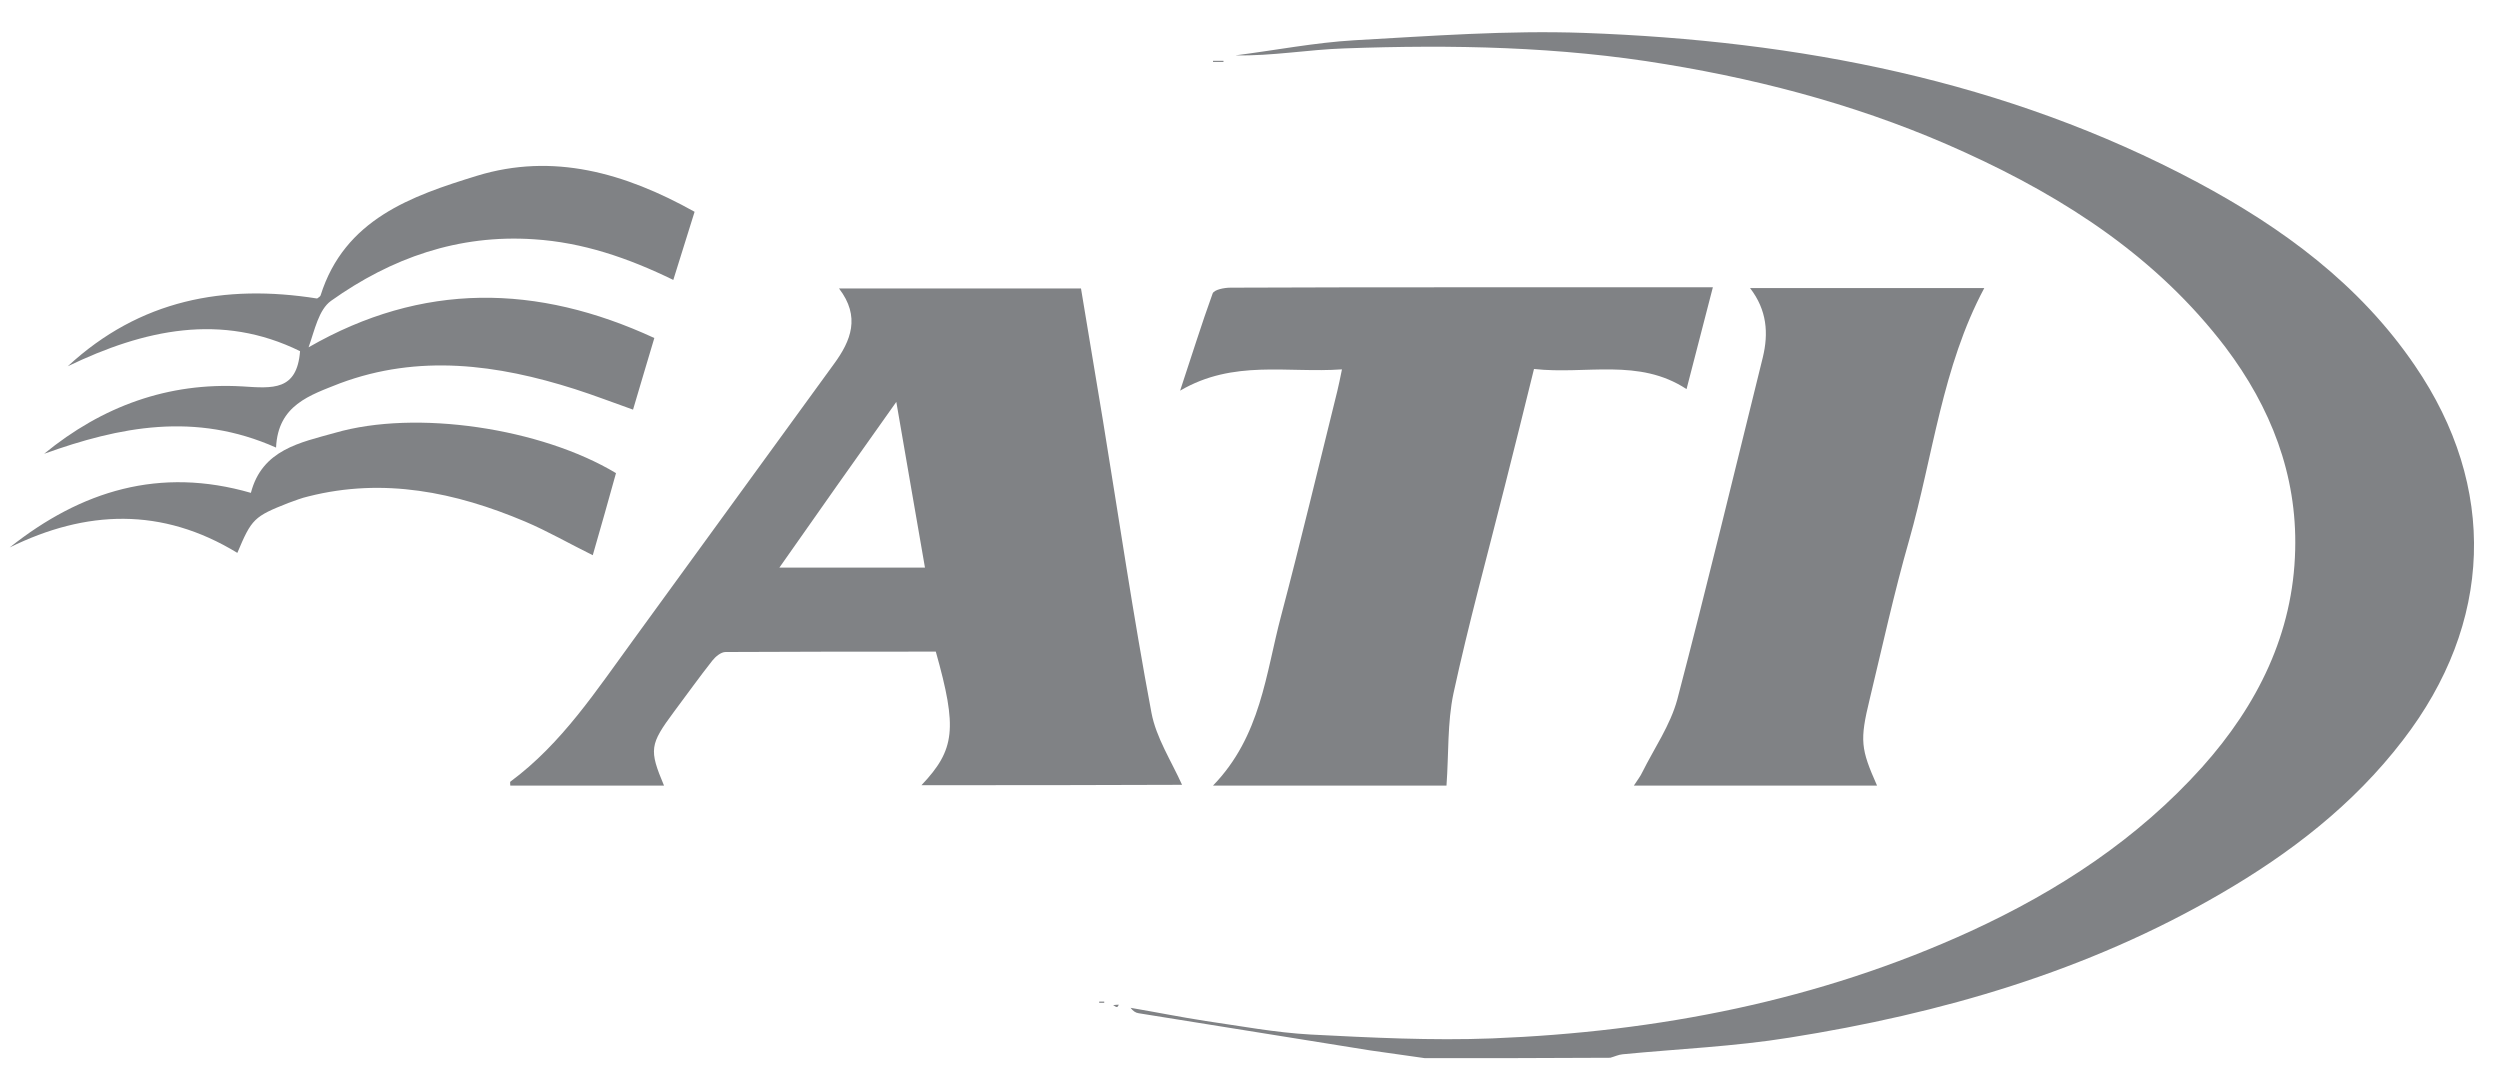 <?xml version="1.0" encoding="utf-8"?>
<!-- Generator: Adobe Illustrator 19.0.0, SVG Export Plug-In . SVG Version: 6.00 Build 0)  -->
<svg version="1.1" id="Layer_1" xmlns="http://www.w3.org/2000/svg" xmlns:xlink="http://www.w3.org/1999/xlink" x="0px" y="0px"
	 viewBox="0 0 645.7 281" style="enable-background:new 0 0 645.7 281;" xml:space="preserve">
<style type="text/css">
	.st0{fill:#808285;}
</style>
<g id="XMLID_4_">
	<path id="XMLID_43_" class="st0" d="M368,273.3c-4.7-0.7-9.4-1.3-14.1-2c-19.9-3.2-39.9-6.4-59.8-9.6c-0.8-0.1-1.5-0.6-2.1-1.4
		c6.5,1.1,12.9,2.4,19.4,3.4c9,1.3,18,3,27.1,3.5c15.6,0.8,31.3,1.6,46.9,1c42.8-1.7,84.3-9.7,123.6-27.7
		c22.6-10.4,43.1-23.8,59.8-42.4c14.3-16,23.5-34.5,24-56.1c0.5-19.4-6.3-36.8-18-52.3c-17.6-23.1-41.1-38.4-67.2-50.3
		C482.9,28.1,457,21,430.3,16.6c-27.5-4.6-55.3-5.1-83-4.1c-9.4,0.3-18.7,2-28.2,1.8c10.2-1.3,20.5-3.3,30.7-3.9
		c19.7-1.1,39.6-2.6,59.3-1.9c55.3,2,108.9,12.2,158.3,38.5c22.1,11.8,42,26.4,56.3,47.4c21.5,31.4,20.2,66.6-3.1,96.8
		c-12.8,16.7-29.1,29.2-47,39.6c-34.5,20.1-72.3,31-111.4,37.2c-14.2,2.3-28.7,2.9-43.1,4.3c-1.1,0.1-2.1,0.6-3.2,0.9
		C400,273.3,384,273.3,368,273.3z"/>
	<path id="XMLID_40_" class="st0" d="M238,202.8c8.7-9.2,9.3-14.6,3.7-34.5c-18,0-36.2,0-54.3,0.1c-1.2,0-2.6,1.2-3.4,2.2
		c-3.4,4.3-6.6,8.8-9.9,13.2c-6.3,8.5-6.5,9.8-2.6,19.1c-13.3,0-26.5,0-39.7,0c0-0.4-0.1-0.9,0-1c13.4-9.9,22.3-23.7,31.9-36.8
		c17.2-23.7,34.5-47.4,51.7-71.1c4.4-6,6.9-12.2,1.3-19.5c21,0,41.6,0,62.5,0c1.9,11.4,3.8,22.9,5.7,34.3
		c4.1,25.1,7.8,50.3,12.5,75.3c1.2,6.4,5.1,12.4,7.9,18.6C283.3,202.8,261,202.8,238,202.8z M201.3,146.6c13.1,0,25.2,0,37.6,0
		c-2.5-14.2-4.8-27.9-7.4-42.8C221,118.6,211.3,132.3,201.3,146.6z"/>
	<path id="XMLID_39_" class="st0" d="M313.3,202.9c12.4-12.8,13.6-28.9,17.6-43.9c5.1-19.3,9.7-38.7,14.5-58
		c0.4-1.6,0.7-3.2,1.2-5.6c-14.1,1-28-2.6-41.8,5.5c3-9,5.5-17.1,8.4-25.1c0.4-1,3-1.5,4.6-1.5c20.8-0.1,41.7-0.1,62.5-0.1
		c18.8,0,37.7,0,56.5,0c1.6,0,3.3,0,5.6,0c-2.3,8.9-4.5,17.4-6.8,26.3c-12.3-8.1-25.9-3.7-39.4-5.2c-2.5,10.2-5,20.2-7.5,30.1
		c-4.5,17.9-9.4,35.7-13.3,53.7c-1.6,7.6-1.2,15.6-1.8,23.8C354.8,202.9,334.7,202.9,313.3,202.9z"/>
	<path id="XMLID_38_" class="st0" d="M484.8,202.9c-21,0-41.6,0-62.8,0c0.9-1.4,1.7-2.4,2.2-3.5c3.1-6.2,7.2-12.1,9-18.7
		c7.7-29.4,14.8-58.9,22.1-88.4c1.5-6.2,1.1-12.2-3.3-17.9c20.5,0,40.5,0,60.5,0c-10.9,20.4-13.2,43.3-19.4,65.1
		c-3.9,13.6-6.9,27.4-10.2,41.1C480.3,191.3,480.6,193.4,484.8,202.9z"/>
	<path id="XMLID_37_" class="st0" d="M71.3,115.6c-20.9-9.3-40.4-5.4-59.9,1.6c15-12.3,32.1-18.5,51.2-17.4
		c7.8,0.5,14.1,1.2,14.9-9.1c-20.3-10-40.3-5.6-60,3.9C36.1,77.4,58,73.3,81.9,77.1c0.4-0.3,0.8-0.5,0.9-0.8
		c6.2-19.7,23.5-25.7,40.4-30.9c19.6-6,38.1-0.8,56.2,9.3c-1.8,5.7-3.6,11.5-5.5,17.6c-11.7-5.7-23.4-9.7-36-10.5
		c-19.5-1.3-36.8,4.8-52.4,15.9c-3.2,2.3-4.2,7.5-5.8,12c29.4-16.9,59-16.4,89.3-2.4c-1.8,6.1-3.6,12-5.5,18.5
		c-5.1-1.8-10-3.7-15-5.3c-20.1-6.4-40.3-9.1-60.7-1.5C80,102.1,71.8,104.6,71.3,115.6z"/>
	<path id="XMLID_36_" class="st0" d="M61.3,142.8c-19.5-11.9-39.1-11.1-58.8-1.4c18.5-14.7,38.8-20.9,62.3-14.1
		c2.9-11.2,12.8-13,21.7-15.5c21-6.1,53.3-1.2,72.6,10.4c-1.9,6.9-3.9,13.9-6,21.2c-6.1-3-11.6-6.2-17.5-8.7
		c-18-7.6-36.5-11.4-55.9-6.5c-1.8,0.4-3.5,1.1-5.2,1.7C65.6,133.4,65,134,61.3,142.8z"/>
	<path id="XMLID_35_" class="st0" d="M316,16c-0.9,0-1.8,0-2.7,0c0-0.1,0-0.2,0-0.3c0.9,0,1.8,0,2.7,0C316,15.8,316,15.9,316,16z"/>
	<path id="XMLID_34_" class="st0" d="M285.2,259c-0.4,0-0.9,0-1.3,0c0-0.1,0-0.2,0-0.3c0.4,0,0.9,0,1.3,0
		C285.2,258.7,285.2,258.9,285.2,259z"/>
	<path id="XMLID_33_" class="st0" d="M287.5,259.6c0.7-0.1,1.1-0.1,1.5-0.1c-0.2,0.2-0.3,0.6-0.5,0.6
		C288.2,260.1,288,259.9,287.5,259.6z"/>
</g>
</svg>
